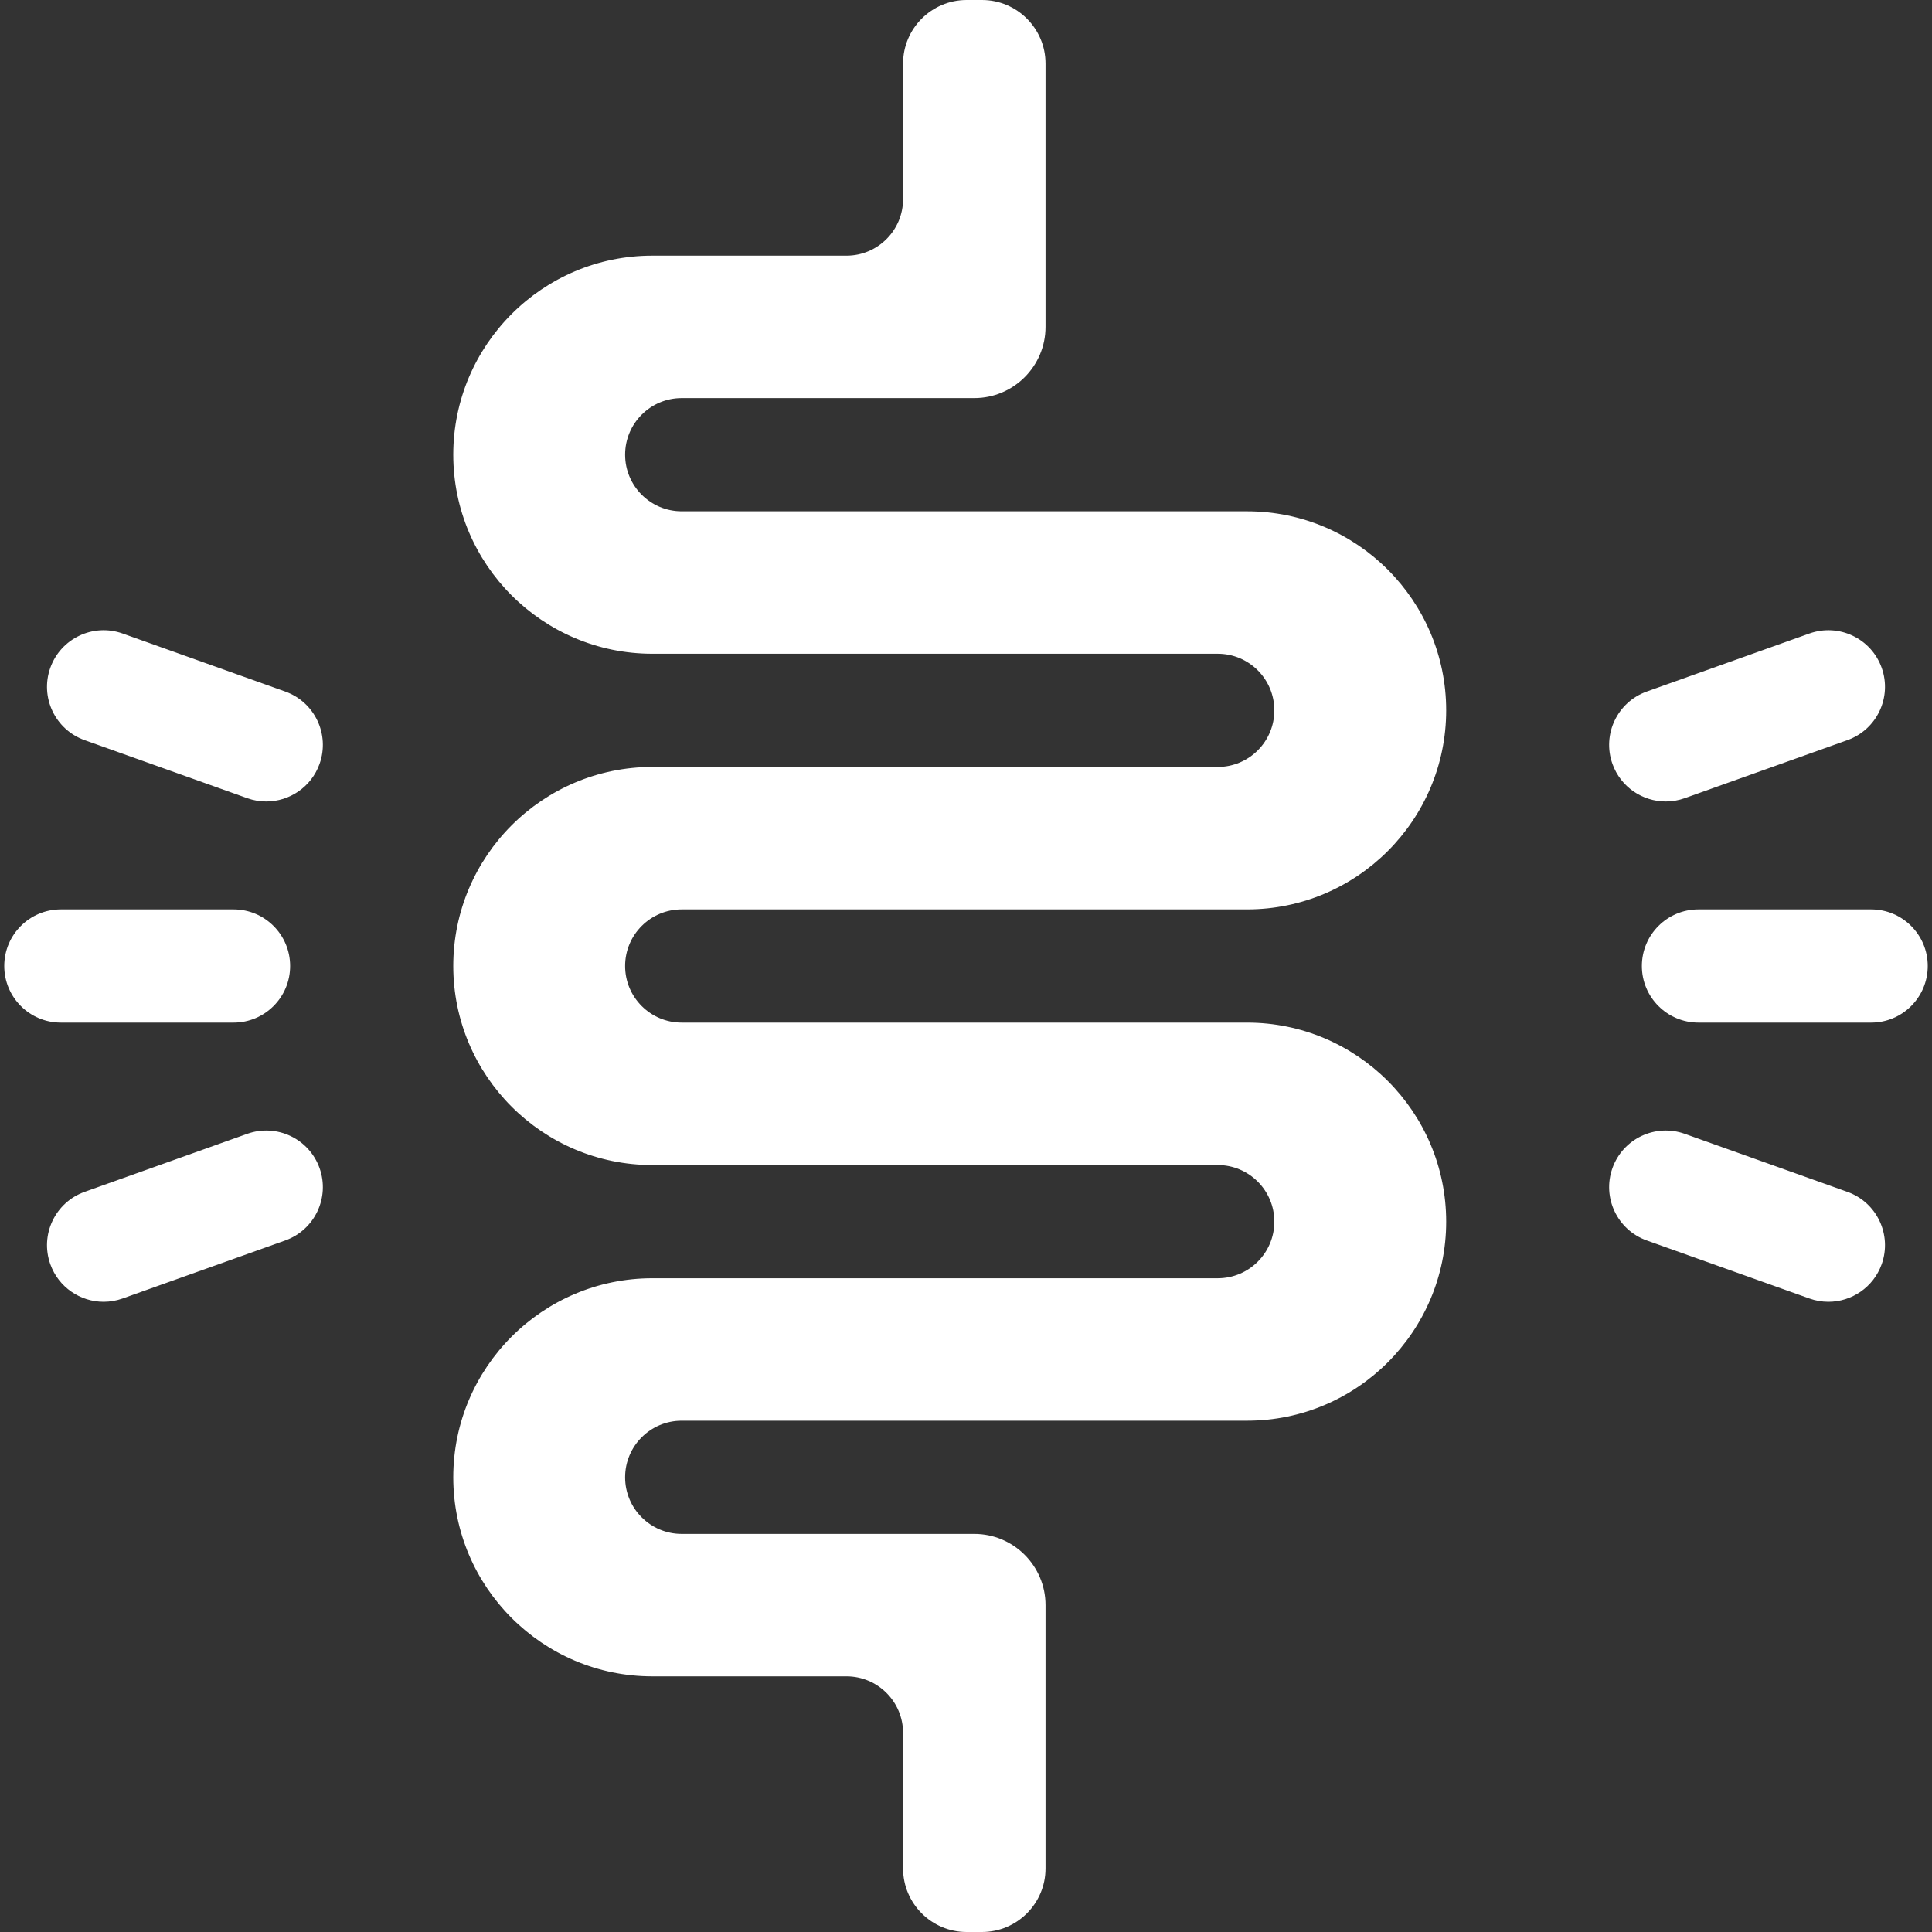 <svg width="512" height="512" viewBox="0 0 512 512" fill="none" xmlns="http://www.w3.org/2000/svg">
<rect x="0" y="0" width="512" height="512" fill="#333333" stroke="none"/>
<path d="M330.505 135.5H180.662C172.378 135.5 165.662 128.784 165.662 120.5C165.662 112.216 172.378 105.5 180.662 105.5H258.2C268.608 105.5 277.075 97.033 277.075 86.625V16.839C277.075 7.554 269.521 0 260.236 0H256.164C246.879 0 239.325 7.554 239.325 16.839V52.75C239.325 61.034 232.609 67.75 224.325 67.75H172.871C143.785 67.75 120.121 91.414 120.121 120.5C120.121 149.586 143.785 173.25 172.871 173.25H322.714C330.998 173.25 337.714 179.966 337.714 188.25C337.714 196.534 330.998 203.25 322.714 203.25H172.871C143.785 203.25 120.121 226.914 120.121 256C120.121 285.086 143.785 308.75 172.871 308.75H322.714C330.998 308.75 337.714 315.466 337.714 323.75C337.714 332.034 330.998 338.75 322.714 338.75H172.871C143.785 338.75 120.121 362.414 120.121 391.5C120.121 420.586 143.785 444.25 172.871 444.25H224.325C232.609 444.25 239.325 450.966 239.325 459.25V495.161C239.325 504.446 246.879 512 256.164 512H260.236C269.521 512 277.075 504.446 277.075 495.161V425.375C277.075 414.967 268.608 406.5 258.2 406.5H180.662C172.378 406.5 165.662 399.784 165.662 391.5C165.662 383.216 172.378 376.5 180.662 376.5H330.505C359.591 376.5 383.255 352.836 383.255 323.75C383.255 294.664 359.591 271 330.505 271H180.662C172.378 271 165.662 264.284 165.662 256C165.662 247.716 172.378 241 180.662 241H330.505C359.591 241 383.255 217.336 383.255 188.25C383.255 159.164 359.591 135.5 330.505 135.5ZM61.887 271C70.171 271 76.887 264.284 76.887 256C76.887 247.716 70.171 241 61.887 241H16.127C7.843 241 1.127 247.716 1.127 256C1.127 264.284 7.843 271 16.127 271H61.887ZM75.598 183.269L32.5 167.889C24.699 165.103 16.116 169.172 13.331 176.975C10.547 184.777 14.615 193.36 22.417 196.144L65.515 211.524C67.181 212.119 68.883 212.4 70.556 212.4C76.718 212.4 82.494 208.574 84.684 202.438C87.468 194.636 83.4 186.053 75.598 183.269ZM65.515 300.476L22.417 315.856C14.615 318.64 10.547 327.223 13.331 335.025C15.521 341.162 21.296 344.987 27.459 344.987C29.132 344.987 30.834 344.705 32.5 344.111L75.598 328.731C83.4 325.947 87.468 317.364 84.684 309.562C81.9 301.76 73.32 297.694 65.515 300.476ZM495.873 241H450.113C441.829 241 435.113 247.716 435.113 256C435.113 264.284 441.829 271 450.113 271H495.873C504.157 271 510.873 264.284 510.873 256C510.873 247.716 504.157 241 495.873 241ZM489.583 315.856L446.485 300.476C438.683 297.691 430.101 301.759 427.316 309.562C424.532 317.364 428.6 325.947 436.402 328.731L479.5 344.111C481.166 344.706 482.868 344.987 484.541 344.987C490.703 344.987 496.479 341.161 498.669 335.025C501.453 327.223 497.385 318.64 489.583 315.856ZM441.444 212.4C443.117 212.4 444.819 212.118 446.485 211.524L489.583 196.144C497.385 193.36 501.453 184.777 498.669 176.975C495.885 169.173 487.304 165.106 479.5 167.889L436.402 183.269C428.6 186.053 424.532 194.636 427.316 202.438C429.506 208.575 435.282 212.4 441.444 212.4Z" fill="white"/>
</svg>
